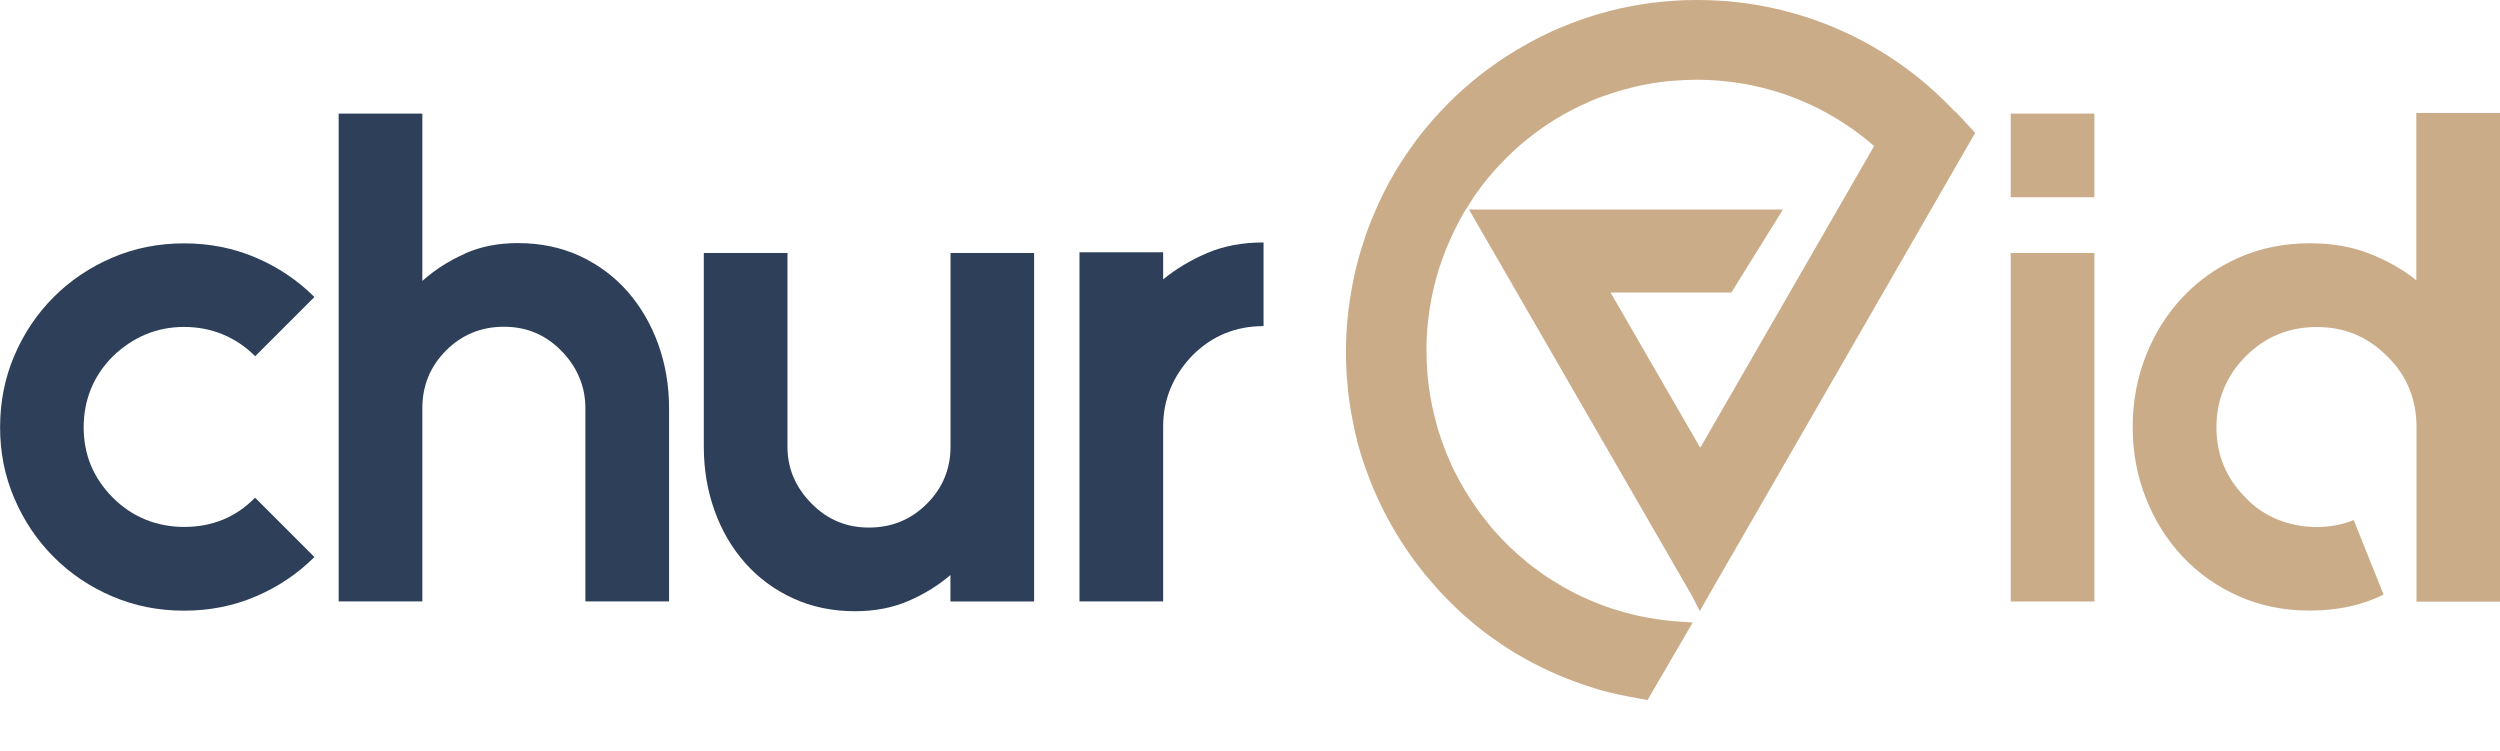 <?xml version="1.0" encoding="UTF-8"?>
<svg id="Layer_2" data-name="Layer 2" xmlns="http://www.w3.org/2000/svg" xmlns:xlink="http://www.w3.org/1999/xlink" viewBox="0 0 274.9 82.61">
  <defs>
    <style>
      .cls-1 {
        fill: #cbac88;
      }

      .cls-2 {
        fill: url(#linear-gradient-2);
      }

      .cls-3 {
        fill: #2e3f59;
      }

      .cls-4 {
        fill: url(#linear-gradient-4);
      }

      .cls-5 {
        fill: url(#linear-gradient-3);
      }

      .cls-6 {
        fill: url(#linear-gradient-5);
      }

      .cls-7 {
        fill: url(#linear-gradient-6);
      }

      .cls-8 {
        fill: url(#linear-gradient);
      }
    </style>
    <linearGradient id="linear-gradient" x1="178.24" y1=".91" x2="178.24" y2=".91" gradientUnits="userSpaceOnUse">
      <stop offset=".06" stop-color="#f1d260"/>
      <stop offset=".26" stop-color="#ffcb5e"/>
      <stop offset=".29" stop-color="#e6b352"/>
      <stop offset=".37" stop-color="#b4823b"/>
      <stop offset=".44" stop-color="#8c5c28"/>
      <stop offset=".51" stop-color="#70411b"/>
      <stop offset=".57" stop-color="#5f3013"/>
      <stop offset=".61" stop-color="#592b11"/>
      <stop offset=".84" stop-color="#d28c28"/>
    </linearGradient>
    <linearGradient id="linear-gradient-2" x1="179.75" y1=".61" x2="179.75" y2=".61" xlink:href="#linear-gradient"/>
    <linearGradient id="linear-gradient-3" x1="168.26" y1="72.94" x2="168.26" y2="72.94" xlink:href="#linear-gradient"/>
    <linearGradient id="linear-gradient-4" x1="170.41" y1="74.02" x2="170.41" y2="74.01" xlink:href="#linear-gradient"/>
    <linearGradient id="linear-gradient-5" x1="147.89" y1="40.51" x2="147.89" y2="40.5" xlink:href="#linear-gradient"/>
    <linearGradient id="linear-gradient-6" x1="148.19" y1="43.89" x2="148.19" y2="43.88" xlink:href="#linear-gradient"/>
  </defs>
  <g>
    <polygon class="cls-1" points="149.54 27.48 149.54 27.48 149.54 27.47 149.54 27.48"/>
    <polygon class="cls-1" points="159.79 10.79 159.79 10.79 159.79 10.79 159.79 10.79"/>
    <polygon class="cls-1" points="178.23 .91 178.24 .91 178.24 .91 178.23 .91"/>
    <path class="cls-1" d="M215.03,12.35h0c-6-6.45-14.2-10.85-23.38-12.03h0s0,0,0,0c0,0,0,0-.01,0h0c-.43-.06-.84-.1-1.24-.14-.4-.04-.81-.08-1.25-.1h0s-.01,0-.02,0c0,0,0,0,0,0h0c-.41-.03-.83-.05-1.25-.06-.38,0-.78-.02-1.18-.02h-.15c-.43,0-.86.01-1.27.02h-.02s-.02,0-.02,0c-.18,0-.35.02-.53.03h-.09c-.43.02-.87.05-1.29.09h0s0,0,0,0c0,0,0,0-.01,0h0c-.52.04-1.03.1-1.55.16h-.08c-.41.06-.83.12-1.25.19h0s0,0,0,0c0,0-.02,0-.02,0h0c-.24.03-.45.07-.65.11-.5.09-1.01.19-1.51.3-.45.1-.89.21-1.31.32h-.02s-.15.05-.15.05h0c-.5.13-1,.27-1.49.42h0s0,0,0,0c-.66.2-1.32.43-1.96.66-.4.14-.78.3-1.17.46h0s0,0-.01,0c0,0,0,0,0,0h0c-.49.19-.97.4-1.44.61h-.02s-.1.06-.1.06h0c-.49.23-.98.46-1.47.71h0s-.1.05-.1.05h0s-.01.01-.01.01c-.43.22-.87.46-1.32.72h0s-.09.05-.09.05h0c-.49.26-.96.55-1.43.85h0s-.01,0-.02.01c0,0,0,0,0,0h0c-.4.24-.77.49-1.14.73h-.01s0,.01,0,.01c-.13.09-.24.17-.34.23l-.03.02-.03.02c-.36.26-.74.53-1.11.81h0s-.23.16-.23.16h0s0,0,0,0c-.42.32-.83.64-1.23.98h0s-.06.05-.06.05h0c-.72.6-1.43,1.22-2.11,1.88-.2.19-.39.38-.57.56h0c-.34.34-.67.69-1,1.04h0s0,0,0,0c0,0,0,0,0,0h0c-.15.16-.31.33-.46.5h0s0,0,0,0c0,0,0,0,0,0h0c-.33.36-.64.73-.93,1.09l-.09.1-.02.02-.02.02c-.35.43-.7.87-1.04,1.33h0s-.11.14-.11.14v.02s-.02.02-.02.02c-.34.46-.68.94-1.01,1.43h0s0,0,0,0c0,0,0,0,0,0h0c-.32.48-.64.96-.94,1.45h0c-.24.4-.49.82-.72,1.25h0c-.13.21-.26.44-.39.7h0s0,0,0,0c0,0,0,0,0,0h0c-.21.39-.41.79-.6,1.19h0s0,0,0,0c0,0,0,0,0,.01h0c-.09.17-.17.35-.25.53h0s-.14.28-.14.28h0s0,.03,0,.03c-.1.23-.2.45-.3.66h0s-.12.29-.12.29h0c-.15.33-.28.65-.41.97l-.03.06h0s0,.02,0,.02c-.38.96-.71,1.93-1.01,2.92-.2.67-.39,1.34-.56,2.01h0s0,.01,0,.01c-.08.33-.16.66-.23,1.02-.06.27-.12.55-.17.84h0s0,0,0,0c0,0,0,0,0,0h0c-.47,2.44-.72,4.93-.72,7.42,0,.56.01,1.14.04,1.71.03.68.07,1.37.15,2.07h0c.03.45.08.88.14,1.31.07.53.15,1.06.24,1.59h0c.09.51.19,1.01.3,1.51h0s0,0,0,0c0,0,0,0,0,.01h0c.1.47.2.95.33,1.42v.04s.01.04.01.04v.04c.29,1.08.61,2.13.99,3.17h0s0,0,0,0c0,0,0,0,0,0h0c.13.37.27.75.42,1.13h0s0,0,0,0c0,0,0,0,0,0h0c.27.69.56,1.39.88,2.08h0c1.18,2.57,2.63,4.99,4.31,7.21h0c.25.33.5.66.77.99h0s0,0,0,0c.08.09.16.2.26.31l.02.02.03.04.15.17h0c.27.33.55.66.85.98h0s.01.01.02.02c0,0,0,0,0,.01h0c.25.29.51.57.77.84h0s0,0,0,0c0,0,0,0,0,0h0c.35.37.72.75,1.11,1.12h0s.09.09.09.09h0s0,.01,0,.01c.34.33.69.66,1.06.99l.05.05.07.05c.36.32.73.64,1.12.96h0s0,0,0,0c0,0,0,0,0,0h0c.41.34.82.66,1.25.98h0s0,0,0,0c0,0,0,0,0,0h0c.34.26.7.51,1.05.75h0s0,0,0,0c0,0,0,0,0,0h0c.6.43,1.21.83,1.82,1.21h0s0,0,0,0c.21.13.45.28.71.42h0s.02,0,.03.01c0,0,0,0,0,0h0c.42.25.84.48,1.24.7.11.06.22.12.33.18h0s0,0,0,0c.24.13.5.26.76.38h0s0,0,0,0c0,0,0,0,0,0h0c.34.17.69.34,1.04.5.32.15.64.29.97.43h0c.23.1.48.21.75.31h0s0,0,0,0c.02,0,.03.01.05.02h0c.19.08.38.15.54.21h0s0,0,0,0c0,0,0,0,0,0h0c.85.33,1.71.63,2.58.89h0s0,0,0,0c0,0,0,0,0,0h0c.57.18,1.16.35,1.76.49h0s.01,0,.02,0c0,0,.01,0,.02,0h0c.19.05.38.09.55.13.15.04.27.07.32.08h.01s.01,0,.01,0c.83.18,1.66.34,2.5.48l.68.12.35-.6c1.19-2.05,2.51-4.33,3.8-6.53l.81-1.39-1.61-.11c-1.54-.11-3.07-.33-4.57-.67-.87-.2-1.72-.44-2.58-.71-.27-.09-.52-.17-.79-.27h0s0,0,0,0c-.51-.18-1.01-.38-1.51-.59h0s0,0,0,0c-.32-.13-.65-.28-.96-.42-.42-.19-.82-.38-1.21-.59-.33-.18-.66-.35-.97-.52l-.18-.11h0s0-.01,0-.01c-.33-.19-.67-.39-1-.6h0c-.29-.18-.59-.38-.9-.58l-.12-.09h0s0,0,0,0c-.35-.24-.68-.48-1-.72h-.01s0-.01,0-.01c-.28-.21-.56-.42-.83-.64l-.12-.1h0s0-.01,0-.01c-.3-.24-.58-.48-.85-.72h0s0,0,0,0c-.65-.57-1.28-1.18-1.88-1.82h-.01s0-.02,0-.02c-.17-.17-.32-.33-.48-.51h0c-.3-.33-.58-.65-.85-.99h0s0-.01,0-.01c-.28-.34-.54-.67-.81-1.03h0s-.02-.03-.02-.03l-.02-.03c-.27-.35-.52-.69-.75-1.04h0s0-.01,0-.01c-.75-1.09-1.41-2.19-1.99-3.33h0s-.02-.04-.02-.04l-.02-.04c-.2-.38-.39-.76-.55-1.14h0s0-.02,0-.02c-.51-1.11-.94-2.26-1.31-3.42h0c-.09-.3-.18-.58-.25-.87h0s0-.02,0-.02c-.74-2.62-1.1-5.32-1.1-8.01,0-.29,0-.57,0-.83.02-.5.04-1,.08-1.48v-.08s0-.01,0-.01h0c.02-.26.05-.53.08-.81.03-.28.06-.54.1-.8h0s0-.02,0-.02c.07-.53.15-1.05.25-1.57h0c.2-1.06.46-2.11.77-3.13h0c.08-.27.15-.53.23-.73l.02-.04.03-.11c.23-.69.48-1.36.77-2.03.14-.31.26-.6.39-.87h0s0-.01,0-.01c.24-.52.49-1.04.76-1.55h0s0-.02,0-.02c.06-.13.15-.28.23-.43h0c.19-.35.39-.69.6-1.03.12-.18.23-.36.34-.53l.02-.03.02-.03c.11-.19.24-.38.37-.58h0s.05-.09.05-.09c.21-.32.44-.63.68-.95l.09-.12h0s0-.02,0-.02c.21-.29.44-.58.69-.89h0s0,0,0,0c.11-.14.2-.26.29-.35l.02-.02.02-.02c.24-.3.5-.59.75-.87h.01s.01-.02.01-.02h0c.3-.34.61-.66.93-.98l.22-.22c.26-.25.52-.5.79-.76h0s.1-.1.1-.1c.32-.29.66-.59,1.01-.88.7-.58,1.42-1.12,2.14-1.62h0s0,0,0,0c.35-.25.71-.48,1.06-.69l.05-.03.04-.03c.19-.13.4-.25.61-.36h.02s.02-.03.02-.03c.25-.15.49-.3.73-.42l.04-.02.04-.02.21-.11.03-.02.03-.02c.28-.15.59-.31.92-.47h.02s.02-.02.02-.02c.07-.04.15-.08.26-.12h0s0,0,0,0c.4-.19.8-.37,1.18-.53h0s0,0,0,0c.19-.08.42-.17.68-.28h0c.22-.09.43-.17.65-.24h.02s.02-.01.02-.01c.21-.08.44-.16.68-.23h.02s.02-.01.02-.01c.41-.15.85-.28,1.3-.41h0s.15-.04.15-.04h0s0,0,0,0c.45-.12.9-.24,1.36-.35h0s0,0,0,0c.47-.11.95-.21,1.44-.29h0s0,0,0,0c.21-.04.4-.08.59-.1h.01s.01,0,.01,0c.27-.05.57-.08.87-.12.36-.05.72-.09,1.08-.11h.03s.03,0,.03,0c.09-.01.22-.02.36-.03h0s0,0,0,0c.31-.03.64-.05.96-.06h.06c.4-.02.8-.03,1.2-.03h.07c.31,0,.62,0,.94.02h.02s.02,0,.02,0c.26,0,.55.02.85.04h0s0,0,0,0c.21.01.39.02.57.04h.01s.01,0,.01,0c.24.02.5.05.76.08h0s.09.01.09.01h0s0,0,0,0c.19.02.36.04.53.06h.01s.01,0,.01,0c5.95.76,11.33,3.28,15.65,7.04l-19.12,33.18-9.86-17.07h13.28l5.67-9.13h-34.52l24.54,42.51.84,1.64,1.81-3.17.49-.85.45-.78c.94-1.61,1.55-2.67,1.61-2.78h0s25.92-45,25.92-45l-2.24-2.42Z"/>
    <polygon class="cls-1" points="179.74 .61 179.75 .61 179.75 .61 179.74 .61"/>
    <polygon class="cls-1" points="168.26 72.94 168.26 72.94 168.26 72.93 168.26 72.94"/>
    <polygon class="cls-1" points="170.42 74.02 170.41 74.01 170.41 74.01 170.42 74.02"/>
    <polygon class="cls-1" points="147.89 40.51 147.89 40.51 147.89 40.5 147.89 40.51"/>
    <polygon class="cls-1" points="148.74 30.52 148.74 30.52 148.75 30.51 148.74 30.52"/>
    <polygon class="cls-1" points="148.19 43.89 148.19 43.89 148.19 43.88 148.19 43.89"/>
  </g>
  <path class="cls-1" d="M265.7,12.42v18.39c-1.48-1.17-3.19-2.15-5.13-2.91-1.94-.77-4.14-1.15-6.59-1.15-2.81,0-5.4.52-7.78,1.57-2.38,1.05-4.43,2.49-6.17,4.33-1.74,1.84-3.09,3.98-4.06,6.44-.97,2.45-1.46,5.08-1.46,7.89s.49,5.36,1.46,7.82c.97,2.45,2.32,4.6,4.06,6.44,1.74,1.84,3.79,3.28,6.17,4.33,2.38,1.05,4.97,1.57,7.78,1.57,3.07,0,5.77-.59,8.12-1.76l-3.29-8.2c-1.23.51-2.58.77-4.06.77s-2.9-.27-4.25-.8c-1.35-.54-2.54-1.34-3.56-2.41-2.15-2.15-3.22-4.73-3.22-7.74s1.07-5.67,3.22-7.82c2.15-2.15,4.75-3.22,7.82-3.22s5.59,1.07,7.74,3.22c2.15,2.1,3.22,4.7,3.22,7.82v19.16h9.2V12.42h-9.2Z"/>
  <rect class="cls-1" x="221.1" y="12.49" width="9.2" height="9.2"/>
  <rect class="cls-1" x="221.1" y="27.82" width="9.2" height="38.32"/>
  <path d="M149.54,27.47,149.54,27.47h0s0,0,0,0h0ZM149.54,27.48"/>
  <path d="M159.79,10.79h0s0,0,0,0ZM159.79,10.79h0s0,0,0,0h0ZM159.79,10.79"/>
  <polygon class="cls-8" points="178.24 .91 178.23 .91 178.24 .91 178.24 .91"/>
  <path class="cls-2" d="M179.75.61h0s0,0,0,0h0ZM179.74.61h0,0Z"/>
  <path class="cls-5" d="M168.26,72.94,168.26,72.94h0,0ZM168.26,72.94h0s0,0,0,0ZM168.26,72.94h0s0,0,0,0Z"/>
  <polygon class="cls-4" points="170.41 74.01 170.42 74.02 170.41 74.01 170.41 74.01"/>
  <path class="cls-6" d="M147.89,40.5h0s0,0,0,0h0ZM147.9,40.51h0s0,0,0,0Z"/>
  <path d="M148.75,30.51h0s0,0,0,0ZM148.75,30.51h0s0,0,0,0h0ZM148.74,30.52"/>
  <path class="cls-7" d="M148.19,43.88h0s0,0,0,0ZM148.19,43.89h0s0,0,0,0h0ZM148.19,43.89h0s0,0,0,0Z"/>
  <g>
    <path class="cls-3" d="M127.9,30.73v-2.99h-9.2v38.39h9.2v-19.23c0-2.96,1.07-5.57,3.22-7.82,2.15-2.15,4.75-3.22,7.82-3.22v-9.2c-2.3,0-4.36.38-6.17,1.15-1.81.77-3.44,1.74-4.87,2.91Z"/>
    <path class="cls-3" d="M104.52,27.82v21.3c0,2.45-.87,4.55-2.61,6.28-1.74,1.74-3.86,2.61-6.36,2.61s-4.55-.87-6.28-2.61c-1.79-1.79-2.68-3.88-2.68-6.28v-21.3h-9.2v21.3c0,2.5.4,4.85,1.19,7.05.79,2.2,1.92,4.11,3.37,5.75,1.46,1.64,3.21,2.93,5.25,3.87,2.04.94,4.32,1.42,6.82,1.42,2.15,0,4.09-.37,5.82-1.11,1.74-.74,3.3-1.7,4.67-2.87v2.91h9.2V27.82h-9.2Z"/>
    <path class="cls-3" d="M51.11,27.9c-1.74.77-3.29,1.76-4.67,2.99V12.49h-9.2v53.64h9.2v-21.23c0-2.5.87-4.62,2.61-6.36,1.74-1.74,3.86-2.61,6.36-2.61s4.55.87,6.28,2.61c.87.87,1.53,1.84,1.99,2.91.46,1.07.69,2.22.69,3.45v21.23h9.2v-21.23c0-2.5-.4-4.85-1.19-7.05-.79-2.2-1.92-4.12-3.37-5.79-1.46-1.66-3.21-2.96-5.25-3.91-2.04-.94-4.32-1.42-6.82-1.42-2.15,0-4.09.38-5.82,1.15Z"/>
    <path class="cls-3" d="M28.05,54.72c-2.1,2.15-4.7,3.22-7.82,3.22-1.48,0-2.89-.27-4.21-.8-1.33-.54-2.53-1.34-3.6-2.41-2.15-2.15-3.22-4.73-3.22-7.74s1.07-5.67,3.22-7.82c2.25-2.15,4.85-3.22,7.82-3.22s5.67,1.07,7.82,3.22l6.51-6.51c-1.84-1.84-3.98-3.28-6.44-4.33-2.45-1.05-5.08-1.57-7.89-1.57s-5.44.52-7.89,1.57c-2.45,1.05-4.6,2.49-6.44,4.33s-3.28,3.98-4.33,6.44c-1.05,2.45-1.57,5.08-1.57,7.89s.52,5.36,1.57,7.82c1.05,2.45,2.49,4.6,4.33,6.44,1.84,1.84,3.98,3.28,6.44,4.33s5.08,1.57,7.89,1.57,5.44-.52,7.89-1.57,4.6-2.49,6.44-4.33l-6.51-6.51Z"/>
  </g>
  <path class="cls-3" d="M168.26,81.53,168.26,81.53h0,0ZM168.26,81.53h0s0,0,0,0ZM168.26,81.53h0s0,0,0,0Z"/>
  <polygon class="cls-3" points="170.41 82.61 170.42 82.61 170.41 82.61 170.41 82.61"/>
</svg>